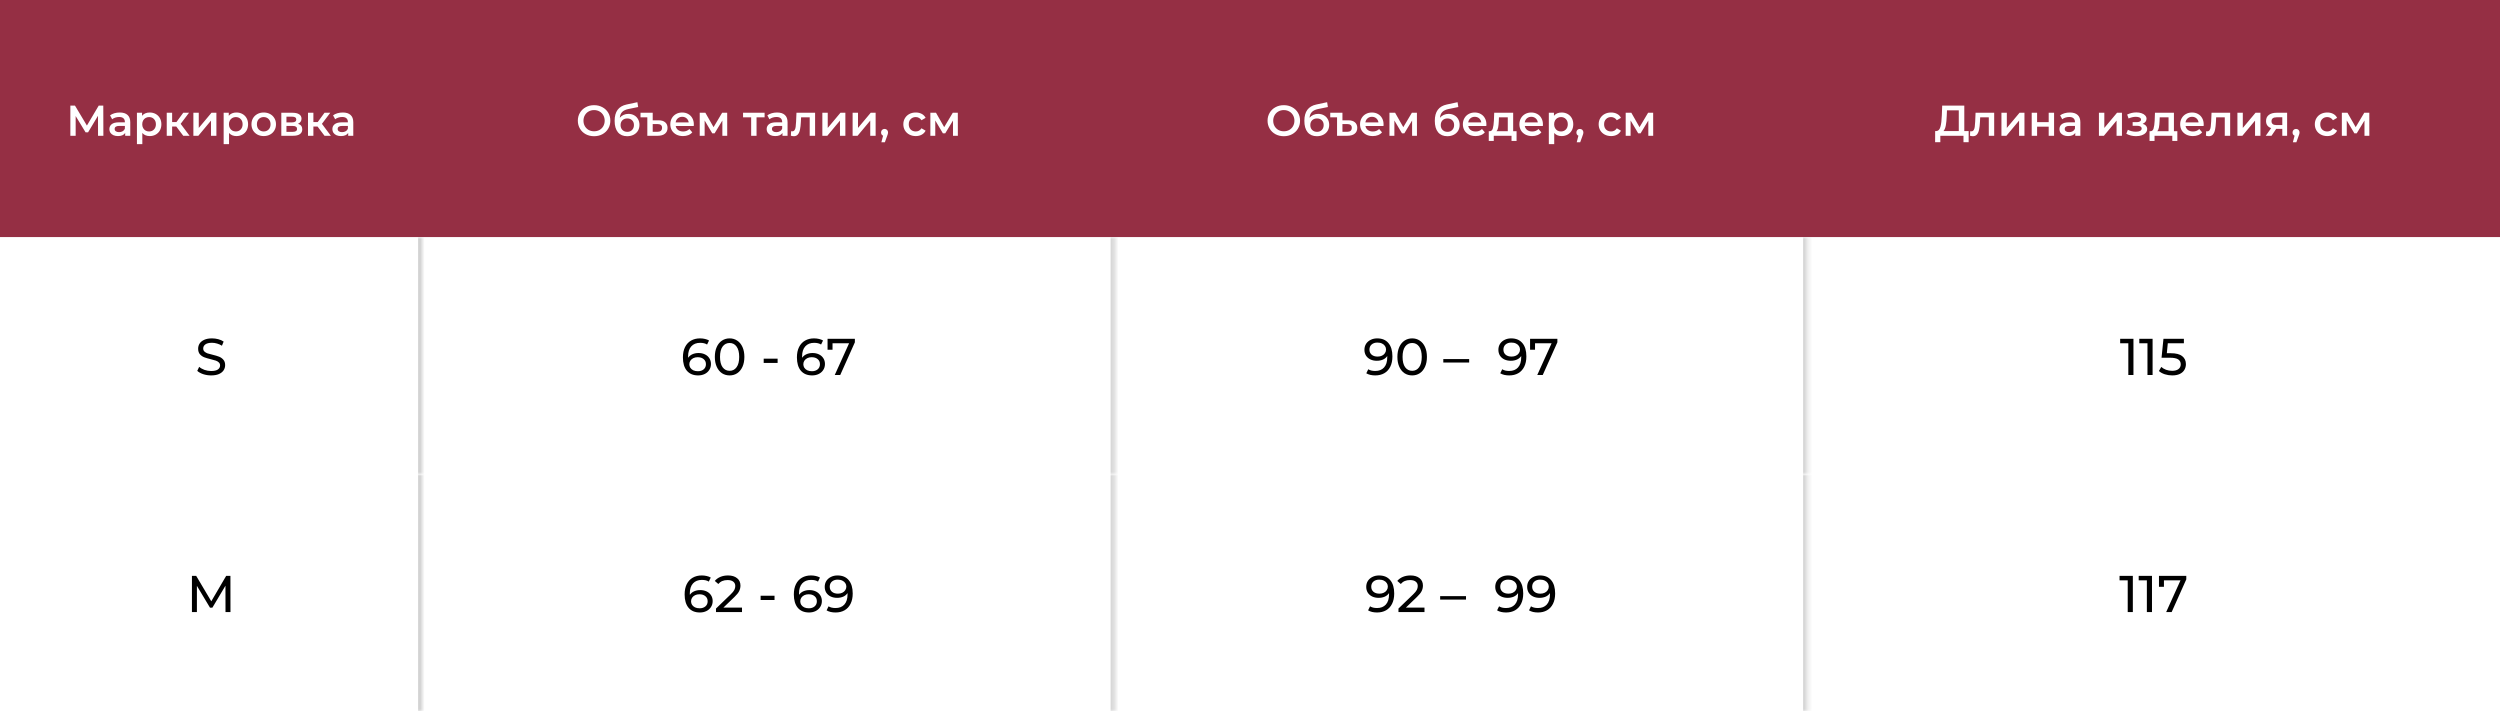 <?xml version="1.0" encoding="UTF-8"?> <svg xmlns="http://www.w3.org/2000/svg" width="580" height="165" viewBox="0 0 580 165" fill="none"><rect x="0" y="0" width="580" height="165" fill="#808080" stroke="none"/><g clip-path="url(#clip0_260_680)"><rect width="580" height="165" fill="white"></rect><g clip-path="url(#clip1_260_680)"><rect width="580" height="55" fill="#952F44"></rect><path d="M22.743 31.5L22.733 26.86L20.433 30.7H19.853L17.553 26.92V31.5H16.323V24.5H17.393L20.163 29.13L22.903 24.5H23.963L23.983 31.5H22.743ZM27.792 26.1C28.579 26.1 29.179 26.29 29.592 26.67C30.012 27.043 30.222 27.61 30.222 28.37V31.5H29.042V30.85C28.889 31.083 28.669 31.263 28.382 31.39C28.102 31.51 27.762 31.57 27.362 31.57C26.962 31.57 26.612 31.503 26.312 31.37C26.012 31.23 25.779 31.04 25.612 30.8C25.452 30.553 25.372 30.277 25.372 29.97C25.372 29.49 25.549 29.107 25.902 28.82C26.262 28.527 26.825 28.38 27.592 28.38H28.972V28.3C28.972 27.927 28.859 27.64 28.632 27.44C28.412 27.24 28.082 27.14 27.642 27.14C27.342 27.14 27.045 27.187 26.752 27.28C26.465 27.373 26.222 27.503 26.022 27.67L25.532 26.76C25.812 26.547 26.149 26.383 26.542 26.27C26.935 26.157 27.352 26.1 27.792 26.1ZM27.622 30.66C27.935 30.66 28.212 30.59 28.452 30.45C28.699 30.303 28.872 30.097 28.972 29.83V29.21H27.682C26.962 29.21 26.602 29.447 26.602 29.92C26.602 30.147 26.692 30.327 26.872 30.46C27.052 30.593 27.302 30.66 27.622 30.66ZM34.729 26.1C35.249 26.1 35.712 26.213 36.119 26.44C36.532 26.667 36.855 26.987 37.089 27.4C37.322 27.813 37.439 28.29 37.439 28.83C37.439 29.37 37.322 29.85 37.089 30.27C36.855 30.683 36.532 31.003 36.119 31.23C35.712 31.457 35.249 31.57 34.729 31.57C34.009 31.57 33.439 31.33 33.019 30.85V33.44H31.769V26.16H32.959V26.86C33.165 26.607 33.419 26.417 33.719 26.29C34.025 26.163 34.362 26.1 34.729 26.1ZM34.589 30.5C35.049 30.5 35.425 30.347 35.719 30.04C36.019 29.733 36.169 29.33 36.169 28.83C36.169 28.33 36.019 27.927 35.719 27.62C35.425 27.313 35.049 27.16 34.589 27.16C34.289 27.16 34.019 27.23 33.779 27.37C33.539 27.503 33.349 27.697 33.209 27.95C33.069 28.203 32.999 28.497 32.999 28.83C32.999 29.163 33.069 29.457 33.209 29.71C33.349 29.963 33.539 30.16 33.779 30.3C34.019 30.433 34.289 30.5 34.589 30.5ZM40.903 29.36H39.933V31.5H38.683V26.16H39.933V28.32H40.933L42.513 26.16H43.853L41.913 28.73L43.983 31.5H42.513L40.903 29.36ZM44.864 26.16H46.114V29.68L49.064 26.16H50.204V31.5H48.954V27.98L46.014 31.5H44.864V26.16ZM54.846 26.1C55.366 26.1 55.829 26.213 56.236 26.44C56.649 26.667 56.973 26.987 57.206 27.4C57.439 27.813 57.556 28.29 57.556 28.83C57.556 29.37 57.439 29.85 57.206 30.27C56.973 30.683 56.649 31.003 56.236 31.23C55.829 31.457 55.366 31.57 54.846 31.57C54.126 31.57 53.556 31.33 53.136 30.85V33.44H51.886V26.16H53.076V26.86C53.283 26.607 53.536 26.417 53.836 26.29C54.143 26.163 54.479 26.1 54.846 26.1ZM54.706 30.5C55.166 30.5 55.543 30.347 55.836 30.04C56.136 29.733 56.286 29.33 56.286 28.83C56.286 28.33 56.136 27.927 55.836 27.62C55.543 27.313 55.166 27.16 54.706 27.16C54.406 27.16 54.136 27.23 53.896 27.37C53.656 27.503 53.466 27.697 53.326 27.95C53.186 28.203 53.116 28.497 53.116 28.83C53.116 29.163 53.186 29.457 53.326 29.71C53.466 29.963 53.656 30.16 53.896 30.3C54.136 30.433 54.406 30.5 54.706 30.5ZM61.18 31.57C60.64 31.57 60.153 31.453 59.72 31.22C59.287 30.987 58.947 30.663 58.7 30.25C58.46 29.83 58.34 29.357 58.34 28.83C58.34 28.303 58.46 27.833 58.7 27.42C58.947 27.007 59.287 26.683 59.72 26.45C60.153 26.217 60.64 26.1 61.18 26.1C61.727 26.1 62.217 26.217 62.65 26.45C63.083 26.683 63.42 27.007 63.66 27.42C63.907 27.833 64.03 28.303 64.03 28.83C64.03 29.357 63.907 29.83 63.66 30.25C63.42 30.663 63.083 30.987 62.65 31.22C62.217 31.453 61.727 31.57 61.18 31.57ZM61.18 30.5C61.64 30.5 62.02 30.347 62.32 30.04C62.62 29.733 62.77 29.33 62.77 28.83C62.77 28.33 62.62 27.927 62.32 27.62C62.02 27.313 61.64 27.16 61.18 27.16C60.72 27.16 60.34 27.313 60.04 27.62C59.747 27.927 59.6 28.33 59.6 28.83C59.6 29.33 59.747 29.733 60.04 30.04C60.34 30.347 60.72 30.5 61.18 30.5ZM69.135 28.72C69.795 28.92 70.125 29.347 70.125 30C70.125 30.48 69.945 30.85 69.585 31.11C69.225 31.37 68.692 31.5 67.985 31.5H65.265V26.16H67.875C68.528 26.16 69.038 26.28 69.405 26.52C69.772 26.76 69.955 27.1 69.955 27.54C69.955 27.813 69.882 28.05 69.735 28.25C69.595 28.45 69.395 28.607 69.135 28.72ZM66.455 28.39H67.765C68.412 28.39 68.735 28.167 68.735 27.72C68.735 27.287 68.412 27.07 67.765 27.07H66.455V28.39ZM67.885 30.59C68.572 30.59 68.915 30.367 68.915 29.92C68.915 29.687 68.835 29.513 68.675 29.4C68.515 29.28 68.265 29.22 67.925 29.22H66.455V30.59H67.885ZM73.676 29.36H72.706V31.5H71.456V26.16H72.706V28.32H73.706L75.286 26.16H76.626L74.686 28.73L76.756 31.5H75.286L73.676 29.36ZM79.53 26.1C80.317 26.1 80.917 26.29 81.33 26.67C81.75 27.043 81.96 27.61 81.96 28.37V31.5H80.78V30.85C80.627 31.083 80.407 31.263 80.12 31.39C79.84 31.51 79.5 31.57 79.1 31.57C78.7 31.57 78.35 31.503 78.05 31.37C77.75 31.23 77.517 31.04 77.35 30.8C77.19 30.553 77.11 30.277 77.11 29.97C77.11 29.49 77.287 29.107 77.64 28.82C78 28.527 78.564 28.38 79.33 28.38H80.71V28.3C80.71 27.927 80.597 27.64 80.37 27.44C80.15 27.24 79.82 27.14 79.38 27.14C79.08 27.14 78.784 27.187 78.49 27.28C78.204 27.373 77.96 27.503 77.76 27.67L77.27 26.76C77.55 26.547 77.887 26.383 78.28 26.27C78.674 26.157 79.09 26.1 79.53 26.1ZM79.36 30.66C79.674 30.66 79.95 30.59 80.19 30.45C80.437 30.303 80.61 30.097 80.71 29.83V29.21H79.42C78.7 29.21 78.34 29.447 78.34 29.92C78.34 30.147 78.43 30.327 78.61 30.46C78.79 30.593 79.04 30.66 79.36 30.66Z" fill="white"></path><path d="M137.827 31.6C137.113 31.6 136.47 31.447 135.897 31.14C135.323 30.827 134.873 30.397 134.547 29.85C134.22 29.297 134.057 28.68 134.057 28C134.057 27.32 134.22 26.707 134.547 26.16C134.873 25.607 135.323 25.177 135.897 24.87C136.47 24.557 137.113 24.4 137.827 24.4C138.54 24.4 139.183 24.557 139.757 24.87C140.33 25.177 140.78 25.603 141.107 26.15C141.433 26.697 141.597 27.313 141.597 28C141.597 28.687 141.433 29.303 141.107 29.85C140.78 30.397 140.33 30.827 139.757 31.14C139.183 31.447 138.54 31.6 137.827 31.6ZM137.827 30.46C138.293 30.46 138.713 30.357 139.087 30.15C139.46 29.937 139.753 29.643 139.967 29.27C140.18 28.89 140.287 28.467 140.287 28C140.287 27.533 140.18 27.113 139.967 26.74C139.753 26.36 139.46 26.067 139.087 25.86C138.713 25.647 138.293 25.54 137.827 25.54C137.36 25.54 136.94 25.647 136.567 25.86C136.193 26.067 135.9 26.36 135.687 26.74C135.473 27.113 135.367 27.533 135.367 28C135.367 28.467 135.473 28.89 135.687 29.27C135.9 29.643 136.193 29.937 136.567 30.15C136.94 30.357 137.36 30.46 137.827 30.46ZM145.784 26.42C146.291 26.42 146.737 26.53 147.124 26.75C147.511 26.963 147.811 27.263 148.024 27.65C148.244 28.037 148.354 28.48 148.354 28.98C148.354 29.493 148.234 29.95 147.994 30.35C147.754 30.743 147.417 31.05 146.984 31.27C146.551 31.49 146.057 31.6 145.504 31.6C144.577 31.6 143.861 31.293 143.354 30.68C142.847 30.067 142.594 29.183 142.594 28.03C142.594 26.957 142.824 26.107 143.284 25.48C143.744 24.853 144.447 24.44 145.394 24.24L147.874 23.71L148.054 24.83L145.804 25.29C145.157 25.423 144.674 25.65 144.354 25.97C144.034 26.29 143.847 26.74 143.794 27.32C144.034 27.033 144.324 26.813 144.664 26.66C145.004 26.5 145.377 26.42 145.784 26.42ZM145.534 30.59C145.994 30.59 146.364 30.443 146.644 30.15C146.931 29.85 147.074 29.47 147.074 29.01C147.074 28.55 146.931 28.18 146.644 27.9C146.364 27.62 145.994 27.48 145.534 27.48C145.067 27.48 144.691 27.62 144.404 27.9C144.117 28.18 143.974 28.55 143.974 29.01C143.974 29.477 144.117 29.857 144.404 30.15C144.697 30.443 145.074 30.59 145.534 30.59ZM152.789 27.91C153.455 27.91 153.969 28.067 154.329 28.38C154.689 28.687 154.869 29.117 154.869 29.67C154.869 30.25 154.669 30.7 154.269 31.02C153.869 31.34 153.309 31.5 152.589 31.5H150.179V27.22H148.599V26.16H151.429V27.91H152.789ZM152.529 30.58C152.882 30.58 153.149 30.5 153.329 30.34C153.509 30.18 153.599 29.947 153.599 29.64C153.599 29.067 153.242 28.78 152.529 28.78H151.429V30.58H152.529ZM160.97 28.86C160.97 28.947 160.964 29.07 160.95 29.23H156.76C156.834 29.623 157.024 29.937 157.33 30.17C157.644 30.397 158.03 30.51 158.49 30.51C159.077 30.51 159.56 30.317 159.94 29.93L160.61 30.7C160.37 30.987 160.067 31.203 159.7 31.35C159.334 31.497 158.92 31.57 158.46 31.57C157.874 31.57 157.357 31.453 156.91 31.22C156.464 30.987 156.117 30.663 155.87 30.25C155.63 29.83 155.51 29.357 155.51 28.83C155.51 28.31 155.627 27.843 155.86 27.43C156.1 27.01 156.43 26.683 156.85 26.45C157.27 26.217 157.744 26.1 158.27 26.1C158.79 26.1 159.254 26.217 159.66 26.45C160.074 26.677 160.394 27 160.62 27.42C160.854 27.833 160.97 28.313 160.97 28.86ZM158.27 27.1C157.87 27.1 157.53 27.22 157.25 27.46C156.977 27.693 156.81 28.007 156.75 28.4H159.78C159.727 28.013 159.564 27.7 159.29 27.46C159.017 27.22 158.677 27.1 158.27 27.1ZM167.587 31.5V27.96L165.787 30.94H165.247L163.477 27.95V31.5H162.337V26.16H163.647L165.547 29.5L167.537 26.16H168.707L168.717 31.5H167.587ZM177.388 27.22H175.518V31.5H174.268V27.22H172.388V26.16H177.388V27.22ZM180.284 26.1C181.071 26.1 181.671 26.29 182.084 26.67C182.504 27.043 182.714 27.61 182.714 28.37V31.5H181.534V30.85C181.381 31.083 181.161 31.263 180.874 31.39C180.594 31.51 180.254 31.57 179.854 31.57C179.454 31.57 179.104 31.503 178.804 31.37C178.504 31.23 178.271 31.04 178.104 30.8C177.944 30.553 177.864 30.277 177.864 29.97C177.864 29.49 178.041 29.107 178.394 28.82C178.754 28.527 179.318 28.38 180.084 28.38H181.464V28.3C181.464 27.927 181.351 27.64 181.124 27.44C180.904 27.24 180.574 27.14 180.134 27.14C179.834 27.14 179.538 27.187 179.244 27.28C178.958 27.373 178.714 27.503 178.514 27.67L178.024 26.76C178.304 26.547 178.641 26.383 179.034 26.27C179.428 26.157 179.844 26.1 180.284 26.1ZM180.114 30.66C180.428 30.66 180.704 30.59 180.944 30.45C181.191 30.303 181.364 30.097 181.464 29.83V29.21H180.174C179.454 29.21 179.094 29.447 179.094 29.92C179.094 30.147 179.184 30.327 179.364 30.46C179.544 30.593 179.794 30.66 180.114 30.66ZM189.101 26.16V31.5H187.851V27.22H185.851L185.801 28.28C185.768 28.987 185.701 29.58 185.601 30.06C185.508 30.533 185.345 30.91 185.111 31.19C184.885 31.463 184.571 31.6 184.171 31.6C183.985 31.6 183.755 31.563 183.481 31.49L183.541 30.44C183.635 30.46 183.715 30.47 183.781 30.47C184.035 30.47 184.225 30.37 184.351 30.17C184.478 29.963 184.558 29.72 184.591 29.44C184.631 29.153 184.665 28.747 184.691 28.22L184.781 26.16H189.101ZM190.785 26.16H192.035V29.68L194.985 26.16H196.125V31.5H194.875V27.98L191.935 31.5H190.785V26.16ZM197.806 26.16H199.056V29.68L202.006 26.16H203.146V31.5H201.896V27.98L198.956 31.5H197.806V26.16ZM205.218 29.91C205.451 29.91 205.644 29.987 205.798 30.14C205.951 30.293 206.028 30.493 206.028 30.74C206.028 30.847 206.011 30.96 205.978 31.08C205.951 31.193 205.891 31.367 205.798 31.6L205.288 33.01H204.478L204.878 31.48C204.731 31.42 204.614 31.327 204.528 31.2C204.448 31.067 204.408 30.913 204.408 30.74C204.408 30.493 204.484 30.293 204.638 30.14C204.791 29.987 204.984 29.91 205.218 29.91ZM212.463 31.57C211.909 31.57 211.413 31.453 210.973 31.22C210.533 30.987 210.189 30.663 209.943 30.25C209.696 29.83 209.573 29.357 209.573 28.83C209.573 28.303 209.696 27.833 209.943 27.42C210.189 27.007 210.529 26.683 210.963 26.45C211.403 26.217 211.903 26.1 212.463 26.1C212.989 26.1 213.449 26.207 213.843 26.42C214.243 26.633 214.543 26.94 214.743 27.34L213.783 27.9C213.629 27.653 213.436 27.47 213.203 27.35C212.976 27.223 212.726 27.16 212.453 27.16C211.986 27.16 211.599 27.313 211.293 27.62C210.986 27.92 210.833 28.323 210.833 28.83C210.833 29.337 210.983 29.743 211.283 30.05C211.589 30.35 211.979 30.5 212.453 30.5C212.726 30.5 212.976 30.44 213.203 30.32C213.436 30.193 213.629 30.007 213.783 29.76L214.743 30.32C214.536 30.72 214.233 31.03 213.833 31.25C213.439 31.463 212.983 31.57 212.463 31.57ZM221.093 31.5V27.96L219.293 30.94H218.753L216.983 27.95V31.5H215.843V26.16H217.153L219.053 29.5L221.043 26.16H222.213L222.223 31.5H221.093Z" fill="white"></path><path d="M297.844 31.6C297.131 31.6 296.488 31.447 295.914 31.14C295.341 30.827 294.891 30.397 294.564 29.85C294.238 29.297 294.074 28.68 294.074 28C294.074 27.32 294.238 26.707 294.564 26.16C294.891 25.607 295.341 25.177 295.914 24.87C296.488 24.557 297.131 24.4 297.844 24.4C298.558 24.4 299.201 24.557 299.774 24.87C300.348 25.177 300.798 25.603 301.124 26.15C301.451 26.697 301.614 27.313 301.614 28C301.614 28.687 301.451 29.303 301.124 29.85C300.798 30.397 300.348 30.827 299.774 31.14C299.201 31.447 298.558 31.6 297.844 31.6ZM297.844 30.46C298.311 30.46 298.731 30.357 299.104 30.15C299.478 29.937 299.771 29.643 299.984 29.27C300.198 28.89 300.304 28.467 300.304 28C300.304 27.533 300.198 27.113 299.984 26.74C299.771 26.36 299.478 26.067 299.104 25.86C298.731 25.647 298.311 25.54 297.844 25.54C297.378 25.54 296.958 25.647 296.584 25.86C296.211 26.067 295.918 26.36 295.704 26.74C295.491 27.113 295.384 27.533 295.384 28C295.384 28.467 295.491 28.89 295.704 29.27C295.918 29.643 296.211 29.937 296.584 30.15C296.958 30.357 297.378 30.46 297.844 30.46ZM305.802 26.42C306.308 26.42 306.755 26.53 307.142 26.75C307.528 26.963 307.828 27.263 308.042 27.65C308.262 28.037 308.372 28.48 308.372 28.98C308.372 29.493 308.252 29.95 308.012 30.35C307.772 30.743 307.435 31.05 307.002 31.27C306.568 31.49 306.075 31.6 305.522 31.6C304.595 31.6 303.878 31.293 303.372 30.68C302.865 30.067 302.612 29.183 302.612 28.03C302.612 26.957 302.842 26.107 303.302 25.48C303.762 24.853 304.465 24.44 305.412 24.24L307.892 23.71L308.072 24.83L305.822 25.29C305.175 25.423 304.692 25.65 304.372 25.97C304.052 26.29 303.865 26.74 303.812 27.32C304.052 27.033 304.342 26.813 304.682 26.66C305.022 26.5 305.395 26.42 305.802 26.42ZM305.552 30.59C306.012 30.59 306.382 30.443 306.662 30.15C306.948 29.85 307.092 29.47 307.092 29.01C307.092 28.55 306.948 28.18 306.662 27.9C306.382 27.62 306.012 27.48 305.552 27.48C305.085 27.48 304.708 27.62 304.422 27.9C304.135 28.18 303.992 28.55 303.992 29.01C303.992 29.477 304.135 29.857 304.422 30.15C304.715 30.443 305.092 30.59 305.552 30.59ZM312.806 27.91C313.473 27.91 313.986 28.067 314.346 28.38C314.706 28.687 314.886 29.117 314.886 29.67C314.886 30.25 314.686 30.7 314.286 31.02C313.886 31.34 313.326 31.5 312.606 31.5H310.196V27.22H308.616V26.16H311.446V27.91H312.806ZM312.546 30.58C312.9 30.58 313.166 30.5 313.346 30.34C313.526 30.18 313.616 29.947 313.616 29.64C313.616 29.067 313.26 28.78 312.546 28.78H311.446V30.58H312.546ZM320.988 28.86C320.988 28.947 320.981 29.07 320.968 29.23H316.778C316.851 29.623 317.041 29.937 317.348 30.17C317.661 30.397 318.048 30.51 318.508 30.51C319.094 30.51 319.578 30.317 319.958 29.93L320.628 30.7C320.388 30.987 320.084 31.203 319.718 31.35C319.351 31.497 318.938 31.57 318.478 31.57C317.891 31.57 317.374 31.453 316.928 31.22C316.481 30.987 316.134 30.663 315.888 30.25C315.648 29.83 315.528 29.357 315.528 28.83C315.528 28.31 315.644 27.843 315.878 27.43C316.118 27.01 316.448 26.683 316.868 26.45C317.288 26.217 317.761 26.1 318.288 26.1C318.808 26.1 319.271 26.217 319.678 26.45C320.091 26.677 320.411 27 320.638 27.42C320.871 27.833 320.988 28.313 320.988 28.86ZM318.288 27.1C317.888 27.1 317.548 27.22 317.268 27.46C316.994 27.693 316.828 28.007 316.768 28.4H319.798C319.744 28.013 319.581 27.7 319.308 27.46C319.034 27.22 318.694 27.1 318.288 27.1ZM327.605 31.5V27.96L325.805 30.94H325.265L323.495 27.95V31.5H322.355V26.16H323.665L325.565 29.5L327.555 26.16H328.725L328.735 31.5H327.605ZM336.065 26.42C336.572 26.42 337.019 26.53 337.405 26.75C337.792 26.963 338.092 27.263 338.305 27.65C338.525 28.037 338.635 28.48 338.635 28.98C338.635 29.493 338.515 29.95 338.275 30.35C338.035 30.743 337.699 31.05 337.265 31.27C336.832 31.49 336.339 31.6 335.785 31.6C334.859 31.6 334.142 31.293 333.635 30.68C333.129 30.067 332.875 29.183 332.875 28.03C332.875 26.957 333.105 26.107 333.565 25.48C334.025 24.853 334.729 24.44 335.675 24.24L338.155 23.71L338.335 24.83L336.085 25.29C335.439 25.423 334.955 25.65 334.635 25.97C334.315 26.29 334.129 26.74 334.075 27.32C334.315 27.033 334.605 26.813 334.945 26.66C335.285 26.5 335.659 26.42 336.065 26.42ZM335.815 30.59C336.275 30.59 336.645 30.443 336.925 30.15C337.212 29.85 337.355 29.47 337.355 29.01C337.355 28.55 337.212 28.18 336.925 27.9C336.645 27.62 336.275 27.48 335.815 27.48C335.349 27.48 334.972 27.62 334.685 27.9C334.399 28.18 334.255 28.55 334.255 29.01C334.255 29.477 334.399 29.857 334.685 30.15C334.979 30.443 335.355 30.59 335.815 30.59ZM344.845 28.86C344.845 28.947 344.839 29.07 344.825 29.23H340.635C340.709 29.623 340.899 29.937 341.205 30.17C341.519 30.397 341.905 30.51 342.365 30.51C342.952 30.51 343.435 30.317 343.815 29.93L344.485 30.7C344.245 30.987 343.942 31.203 343.575 31.35C343.209 31.497 342.795 31.57 342.335 31.57C341.749 31.57 341.232 31.453 340.785 31.22C340.339 30.987 339.992 30.663 339.745 30.25C339.505 29.83 339.385 29.357 339.385 28.83C339.385 28.31 339.502 27.843 339.735 27.43C339.975 27.01 340.305 26.683 340.725 26.45C341.145 26.217 341.619 26.1 342.145 26.1C342.665 26.1 343.129 26.217 343.535 26.45C343.949 26.677 344.269 27 344.495 27.42C344.729 27.833 344.845 28.313 344.845 28.86ZM342.145 27.1C341.745 27.1 341.405 27.22 341.125 27.46C340.852 27.693 340.685 28.007 340.625 28.4H343.655C343.602 28.013 343.439 27.7 343.165 27.46C342.892 27.22 342.552 27.1 342.145 27.1ZM351.844 30.44V32.69H350.674V31.5H346.554V32.69H345.394V30.44H345.644C345.984 30.427 346.214 30.21 346.334 29.79C346.461 29.363 346.544 28.763 346.584 27.99L346.654 26.16H351.054V30.44H351.844ZM347.724 28.08C347.697 28.693 347.647 29.193 347.574 29.58C347.501 29.967 347.367 30.253 347.174 30.44H349.804V27.22H347.754L347.724 28.08ZM357.96 28.86C357.96 28.947 357.954 29.07 357.94 29.23H353.75C353.824 29.623 354.014 29.937 354.32 30.17C354.634 30.397 355.02 30.51 355.48 30.51C356.067 30.51 356.55 30.317 356.93 29.93L357.6 30.7C357.36 30.987 357.057 31.203 356.69 31.35C356.324 31.497 355.91 31.57 355.45 31.57C354.864 31.57 354.347 31.453 353.9 31.22C353.454 30.987 353.107 30.663 352.86 30.25C352.62 29.83 352.5 29.357 352.5 28.83C352.5 28.31 352.617 27.843 352.85 27.43C353.09 27.01 353.42 26.683 353.84 26.45C354.26 26.217 354.734 26.1 355.26 26.1C355.78 26.1 356.244 26.217 356.65 26.45C357.064 26.677 357.384 27 357.61 27.42C357.844 27.833 357.96 28.313 357.96 28.86ZM355.26 27.1C354.86 27.1 354.52 27.22 354.24 27.46C353.967 27.693 353.8 28.007 353.74 28.4H356.77C356.717 28.013 356.554 27.7 356.28 27.46C356.007 27.22 355.667 27.1 355.26 27.1ZM362.288 26.1C362.808 26.1 363.271 26.213 363.678 26.44C364.091 26.667 364.414 26.987 364.648 27.4C364.881 27.813 364.998 28.29 364.998 28.83C364.998 29.37 364.881 29.85 364.648 30.27C364.414 30.683 364.091 31.003 363.678 31.23C363.271 31.457 362.808 31.57 362.288 31.57C361.568 31.57 360.998 31.33 360.578 30.85V33.44H359.328V26.16H360.518V26.86C360.724 26.607 360.978 26.417 361.278 26.29C361.584 26.163 361.921 26.1 362.288 26.1ZM362.148 30.5C362.608 30.5 362.984 30.347 363.278 30.04C363.578 29.733 363.728 29.33 363.728 28.83C363.728 28.33 363.578 27.927 363.278 27.62C362.984 27.313 362.608 27.16 362.148 27.16C361.848 27.16 361.578 27.23 361.338 27.37C361.098 27.503 360.908 27.697 360.768 27.95C360.628 28.203 360.558 28.497 360.558 28.83C360.558 29.163 360.628 29.457 360.768 29.71C360.908 29.963 361.098 30.16 361.338 30.3C361.578 30.433 361.848 30.5 362.148 30.5ZM366.534 29.91C366.767 29.91 366.961 29.987 367.114 30.14C367.267 30.293 367.344 30.493 367.344 30.74C367.344 30.847 367.327 30.96 367.294 31.08C367.267 31.193 367.207 31.367 367.114 31.6L366.604 33.01H365.794L366.194 31.48C366.047 31.42 365.931 31.327 365.844 31.2C365.764 31.067 365.724 30.913 365.724 30.74C365.724 30.493 365.801 30.293 365.954 30.14C366.107 29.987 366.301 29.91 366.534 29.91ZM373.779 31.57C373.226 31.57 372.729 31.453 372.289 31.22C371.849 30.987 371.506 30.663 371.259 30.25C371.012 29.83 370.889 29.357 370.889 28.83C370.889 28.303 371.012 27.833 371.259 27.42C371.506 27.007 371.846 26.683 372.279 26.45C372.719 26.217 373.219 26.1 373.779 26.1C374.306 26.1 374.766 26.207 375.159 26.42C375.559 26.633 375.859 26.94 376.059 27.34L375.099 27.9C374.946 27.653 374.752 27.47 374.519 27.35C374.292 27.223 374.042 27.16 373.769 27.16C373.302 27.16 372.916 27.313 372.609 27.62C372.302 27.92 372.149 28.323 372.149 28.83C372.149 29.337 372.299 29.743 372.599 30.05C372.906 30.35 373.296 30.5 373.769 30.5C374.042 30.5 374.292 30.44 374.519 30.32C374.752 30.193 374.946 30.007 375.099 29.76L376.059 30.32C375.852 30.72 375.549 31.03 375.149 31.25C374.756 31.463 374.299 31.57 373.779 31.57ZM382.41 31.5V27.96L380.61 30.94H380.07L378.3 27.95V31.5H377.16V26.16H378.47L380.37 29.5L382.36 26.16H383.53L383.54 31.5H382.41Z" fill="white"></path><path d="M456.727 30.4V32.99H455.527V31.5H450.157V32.99H448.947L448.957 30.4H449.257C449.697 30.38 450.004 30.057 450.177 29.43C450.357 28.797 450.467 27.893 450.507 26.72L450.587 24.5H455.717V30.4H456.727ZM451.647 26.84C451.614 27.747 451.54 28.503 451.427 29.11C451.314 29.71 451.134 30.14 450.887 30.4H454.437V25.6H451.697L451.647 26.84ZM462.651 26.16V31.5H461.401V27.22H459.401L459.351 28.28C459.318 28.987 459.251 29.58 459.151 30.06C459.058 30.533 458.894 30.91 458.661 31.19C458.434 31.463 458.121 31.6 457.721 31.6C457.534 31.6 457.304 31.563 457.031 31.49L457.091 30.44C457.184 30.46 457.264 30.47 457.331 30.47C457.584 30.47 457.774 30.37 457.901 30.17C458.028 29.963 458.108 29.72 458.141 29.44C458.181 29.153 458.214 28.747 458.241 28.22L458.331 26.16H462.651ZM464.334 26.16H465.584V29.68L468.534 26.16H469.674V31.5H468.424V27.98L465.484 31.5H464.334V26.16ZM471.356 26.16H472.606V28.33H475.296V26.16H476.546V31.5H475.296V29.39H472.606V31.5H471.356V26.16ZM480.211 26.1C480.998 26.1 481.598 26.29 482.011 26.67C482.431 27.043 482.641 27.61 482.641 28.37V31.5H481.461V30.85C481.308 31.083 481.088 31.263 480.801 31.39C480.521 31.51 480.181 31.57 479.781 31.57C479.381 31.57 479.031 31.503 478.731 31.37C478.431 31.23 478.198 31.04 478.031 30.8C477.871 30.553 477.791 30.277 477.791 29.97C477.791 29.49 477.968 29.107 478.321 28.82C478.681 28.527 479.245 28.38 480.011 28.38H481.391V28.3C481.391 27.927 481.278 27.64 481.051 27.44C480.831 27.24 480.501 27.14 480.061 27.14C479.761 27.14 479.465 27.187 479.171 27.28C478.885 27.373 478.641 27.503 478.441 27.67L477.951 26.76C478.231 26.547 478.568 26.383 478.961 26.27C479.355 26.157 479.771 26.1 480.211 26.1ZM480.041 30.66C480.355 30.66 480.631 30.59 480.871 30.45C481.118 30.303 481.291 30.097 481.391 29.83V29.21H480.101C479.381 29.21 479.021 29.447 479.021 29.92C479.021 30.147 479.111 30.327 479.291 30.46C479.471 30.593 479.721 30.66 480.041 30.66ZM486.952 26.16H488.202V29.68L491.152 26.16H492.292V31.5H491.042V27.98L488.102 31.5H486.952V26.16ZM497.095 28.72C497.428 28.813 497.685 28.967 497.865 29.18C498.051 29.387 498.145 29.637 498.145 29.93C498.145 30.257 498.035 30.547 497.815 30.8C497.595 31.047 497.291 31.24 496.905 31.38C496.518 31.52 496.078 31.59 495.585 31.59C495.171 31.59 494.768 31.543 494.375 31.45C493.981 31.35 493.625 31.21 493.305 31.03L493.665 30.1C493.925 30.247 494.218 30.36 494.545 30.44C494.871 30.52 495.198 30.56 495.525 30.56C495.945 30.56 496.271 30.497 496.505 30.37C496.745 30.237 496.865 30.057 496.865 29.83C496.865 29.623 496.771 29.463 496.585 29.35C496.405 29.237 496.148 29.18 495.815 29.18H494.775V28.34H495.715C496.028 28.34 496.271 28.287 496.445 28.18C496.625 28.073 496.715 27.923 496.715 27.73C496.715 27.537 496.608 27.383 496.395 27.27C496.181 27.157 495.888 27.1 495.515 27.1C494.981 27.1 494.418 27.23 493.825 27.49L493.505 26.57C494.205 26.243 494.911 26.08 495.625 26.08C496.078 26.08 496.485 26.143 496.845 26.27C497.205 26.39 497.485 26.563 497.685 26.79C497.891 27.01 497.995 27.263 497.995 27.55C497.995 27.81 497.915 28.043 497.755 28.25C497.595 28.45 497.375 28.607 497.095 28.72ZM505.142 30.44V32.69H503.972V31.5H499.852V32.69H498.692V30.44H498.942C499.282 30.427 499.512 30.21 499.632 29.79C499.759 29.363 499.842 28.763 499.882 27.99L499.952 26.16H504.352V30.44H505.142ZM501.022 28.08C500.995 28.693 500.945 29.193 500.872 29.58C500.799 29.967 500.665 30.253 500.472 30.44H503.102V27.22H501.052L501.022 28.08ZM511.258 28.86C511.258 28.947 511.252 29.07 511.238 29.23H507.048C507.122 29.623 507.312 29.937 507.618 30.17C507.932 30.397 508.318 30.51 508.778 30.51C509.365 30.51 509.848 30.317 510.228 29.93L510.898 30.7C510.658 30.987 510.355 31.203 509.988 31.35C509.622 31.497 509.208 31.57 508.748 31.57C508.162 31.57 507.645 31.453 507.198 31.22C506.752 30.987 506.405 30.663 506.158 30.25C505.918 29.83 505.798 29.357 505.798 28.83C505.798 28.31 505.915 27.843 506.148 27.43C506.388 27.01 506.718 26.683 507.138 26.45C507.558 26.217 508.032 26.1 508.558 26.1C509.078 26.1 509.542 26.217 509.948 26.45C510.362 26.677 510.682 27 510.908 27.42C511.142 27.833 511.258 28.313 511.258 28.86ZM508.558 27.1C508.158 27.1 507.818 27.22 507.538 27.46C507.265 27.693 507.098 28.007 507.038 28.4H510.068C510.015 28.013 509.852 27.7 509.578 27.46C509.305 27.22 508.965 27.1 508.558 27.1ZM517.397 26.16V31.5H516.147V27.22H514.147L514.097 28.28C514.064 28.987 513.997 29.58 513.897 30.06C513.804 30.533 513.64 30.91 513.407 31.19C513.18 31.463 512.867 31.6 512.467 31.6C512.28 31.6 512.05 31.563 511.777 31.49L511.837 30.44C511.93 30.46 512.01 30.47 512.077 30.47C512.33 30.47 512.52 30.37 512.647 30.17C512.774 29.963 512.854 29.72 512.887 29.44C512.927 29.153 512.96 28.747 512.987 28.22L513.077 26.16H517.397ZM519.081 26.16H520.331V29.68L523.281 26.16H524.421V31.5H523.171V27.98L520.231 31.5H519.081V26.16ZM530.612 26.16V31.5H529.492V29.89H528.082L526.992 31.5H525.652L526.912 29.72C526.525 29.587 526.229 29.383 526.022 29.11C525.822 28.83 525.722 28.487 525.722 28.08C525.722 27.467 525.939 26.993 526.372 26.66C526.805 26.327 527.402 26.16 528.162 26.16H530.612ZM528.202 27.21C527.395 27.21 526.992 27.513 526.992 28.12C526.992 28.72 527.382 29.02 528.162 29.02H529.492V27.21H528.202ZM532.683 29.91C532.917 29.91 533.11 29.987 533.263 30.14C533.417 30.293 533.493 30.493 533.493 30.74C533.493 30.847 533.477 30.96 533.443 31.08C533.417 31.193 533.357 31.367 533.263 31.6L532.753 33.01H531.943L532.343 31.48C532.197 31.42 532.08 31.327 531.993 31.2C531.913 31.067 531.873 30.913 531.873 30.74C531.873 30.493 531.95 30.293 532.103 30.14C532.257 29.987 532.45 29.91 532.683 29.91ZM539.929 31.57C539.375 31.57 538.879 31.453 538.439 31.22C537.999 30.987 537.655 30.663 537.409 30.25C537.162 29.83 537.039 29.357 537.039 28.83C537.039 28.303 537.162 27.833 537.409 27.42C537.655 27.007 537.995 26.683 538.429 26.45C538.869 26.217 539.369 26.1 539.929 26.1C540.455 26.1 540.915 26.207 541.309 26.42C541.709 26.633 542.009 26.94 542.209 27.34L541.249 27.9C541.095 27.653 540.902 27.47 540.669 27.35C540.442 27.223 540.192 27.16 539.919 27.16C539.452 27.16 539.065 27.313 538.759 27.62C538.452 27.92 538.299 28.323 538.299 28.83C538.299 29.337 538.449 29.743 538.749 30.05C539.055 30.35 539.445 30.5 539.919 30.5C540.192 30.5 540.442 30.44 540.669 30.32C540.902 30.193 541.095 30.007 541.249 29.76L542.209 30.32C542.002 30.72 541.699 31.03 541.299 31.25C540.905 31.463 540.449 31.57 539.929 31.57ZM548.559 31.5V27.96L546.759 30.94H546.219L544.449 27.95V31.5H543.309V26.16H544.619L546.519 29.5L548.509 26.16H549.679L549.689 31.5H548.559Z" fill="white"></path></g><g clip-path="url(#clip2_260_680)"><mask id="path-5-inside-1_260_680" fill="white"><path d="M0 55H98V110H0V55Z"></path></mask><path d="M97 55V110H99V55H97Z" fill="#D3D3D3" mask="url(#path-5-inside-1_260_680)"></path><path d="M48.981 87.096C48.349 87.096 47.737 87 47.145 86.808C46.561 86.608 46.101 86.352 45.765 86.04L46.209 85.104C46.529 85.392 46.937 85.628 47.433 85.812C47.937 85.988 48.453 86.076 48.981 86.076C49.677 86.076 50.197 85.96 50.541 85.728C50.885 85.488 51.057 85.172 51.057 84.78C51.057 84.492 50.961 84.26 50.769 84.084C50.585 83.9 50.353 83.76 50.073 83.664C49.801 83.568 49.413 83.46 48.909 83.34C48.277 83.188 47.765 83.036 47.373 82.884C46.989 82.732 46.657 82.5 46.377 82.188C46.105 81.868 45.969 81.44 45.969 80.904C45.969 80.456 46.085 80.052 46.317 79.692C46.557 79.332 46.917 79.044 47.397 78.828C47.877 78.612 48.473 78.504 49.185 78.504C49.681 78.504 50.169 78.568 50.649 78.696C51.129 78.824 51.541 79.008 51.885 79.248L51.489 80.208C51.137 79.984 50.761 79.816 50.361 79.704C49.961 79.584 49.569 79.524 49.185 79.524C48.505 79.524 47.993 79.648 47.649 79.896C47.313 80.144 47.145 80.464 47.145 80.856C47.145 81.144 47.241 81.38 47.433 81.564C47.625 81.74 47.861 81.88 48.141 81.984C48.429 82.08 48.817 82.184 49.305 82.296C49.937 82.448 50.445 82.6 50.829 82.752C51.213 82.904 51.541 83.136 51.813 83.448C52.093 83.76 52.233 84.18 52.233 84.708C52.233 85.148 52.113 85.552 51.873 85.92C51.633 86.28 51.269 86.568 50.781 86.784C50.293 86.992 49.693 87.096 48.981 87.096Z" fill="black"></path><mask id="path-8-inside-2_260_680" fill="white"><path d="M98 55H258.667V110H98V55Z"></path></mask><path d="M257.667 55V110H259.667V55H257.667Z" fill="#D3D3D3" mask="url(#path-8-inside-2_260_680)"></path><path d="M162.061 81.9C162.613 81.9 163.105 82.004 163.537 82.212C163.977 82.42 164.321 82.72 164.569 83.112C164.817 83.496 164.941 83.94 164.941 84.444C164.941 84.972 164.809 85.436 164.545 85.836C164.289 86.236 163.933 86.548 163.477 86.772C163.029 86.988 162.525 87.096 161.965 87.096C160.837 87.096 159.965 86.732 159.349 86.004C158.741 85.276 158.437 84.244 158.437 82.908C158.437 81.972 158.601 81.176 158.929 80.52C159.265 79.856 159.729 79.356 160.321 79.02C160.921 78.676 161.617 78.504 162.409 78.504C162.817 78.504 163.201 78.548 163.561 78.636C163.921 78.716 164.233 78.836 164.497 78.996L164.041 79.932C163.641 79.668 163.105 79.536 162.433 79.536C161.561 79.536 160.877 79.808 160.381 80.352C159.885 80.888 159.637 81.672 159.637 82.704C159.637 82.832 159.641 82.932 159.649 83.004C159.889 82.644 160.217 82.372 160.633 82.188C161.057 81.996 161.533 81.9 162.061 81.9ZM161.917 86.124C162.469 86.124 162.917 85.976 163.261 85.68C163.605 85.384 163.777 84.988 163.777 84.492C163.777 83.996 163.601 83.604 163.249 83.316C162.905 83.02 162.441 82.872 161.857 82.872C161.481 82.872 161.145 82.944 160.849 83.088C160.561 83.232 160.333 83.428 160.165 83.676C160.005 83.924 159.925 84.2 159.925 84.504C159.925 84.8 160.001 85.072 160.153 85.32C160.313 85.56 160.541 85.756 160.837 85.908C161.141 86.052 161.501 86.124 161.917 86.124ZM169.275 87.096C168.611 87.096 168.019 86.928 167.499 86.592C166.987 86.248 166.583 85.752 166.287 85.104C165.991 84.456 165.843 83.688 165.843 82.8C165.843 81.912 165.991 81.144 166.287 80.496C166.583 79.848 166.987 79.356 167.499 79.02C168.019 78.676 168.611 78.504 169.275 78.504C169.931 78.504 170.515 78.676 171.027 79.02C171.547 79.356 171.955 79.848 172.251 80.496C172.547 81.144 172.695 81.912 172.695 82.8C172.695 83.688 172.547 84.456 172.251 85.104C171.955 85.752 171.547 86.248 171.027 86.592C170.515 86.928 169.931 87.096 169.275 87.096ZM169.275 86.028C169.947 86.028 170.483 85.752 170.883 85.2C171.291 84.648 171.495 83.848 171.495 82.8C171.495 81.752 171.291 80.952 170.883 80.4C170.483 79.848 169.947 79.572 169.275 79.572C168.595 79.572 168.051 79.848 167.643 80.4C167.243 80.952 167.043 81.752 167.043 82.8C167.043 83.848 167.243 84.648 167.643 85.2C168.051 85.752 168.595 86.028 169.275 86.028ZM177.177 83.208H180.405V84.204H177.177V83.208ZM188.51 81.9C189.062 81.9 189.554 82.004 189.986 82.212C190.426 82.42 190.77 82.72 191.018 83.112C191.266 83.496 191.39 83.94 191.39 84.444C191.39 84.972 191.258 85.436 190.994 85.836C190.738 86.236 190.382 86.548 189.926 86.772C189.478 86.988 188.974 87.096 188.414 87.096C187.286 87.096 186.414 86.732 185.798 86.004C185.19 85.276 184.886 84.244 184.886 82.908C184.886 81.972 185.05 81.176 185.378 80.52C185.714 79.856 186.178 79.356 186.77 79.02C187.37 78.676 188.066 78.504 188.858 78.504C189.266 78.504 189.65 78.548 190.01 78.636C190.37 78.716 190.682 78.836 190.946 78.996L190.49 79.932C190.09 79.668 189.554 79.536 188.882 79.536C188.01 79.536 187.326 79.808 186.83 80.352C186.334 80.888 186.086 81.672 186.086 82.704C186.086 82.832 186.09 82.932 186.098 83.004C186.338 82.644 186.666 82.372 187.082 82.188C187.506 81.996 187.982 81.9 188.51 81.9ZM188.366 86.124C188.918 86.124 189.366 85.976 189.71 85.68C190.054 85.384 190.226 84.988 190.226 84.492C190.226 83.996 190.05 83.604 189.698 83.316C189.354 83.02 188.89 82.872 188.306 82.872C187.93 82.872 187.594 82.944 187.298 83.088C187.01 83.232 186.782 83.428 186.614 83.676C186.454 83.924 186.374 84.2 186.374 84.504C186.374 84.8 186.45 85.072 186.602 85.32C186.762 85.56 186.99 85.756 187.286 85.908C187.59 86.052 187.95 86.124 188.366 86.124ZM198.33 78.6V79.416L194.934 87H193.662L196.986 79.644H193.146V81.144H191.994V78.6H198.33Z" fill="black"></path><mask id="path-11-inside-3_260_680" fill="white"><path d="M258.667 55H419.334V110H258.667V55Z"></path></mask><path d="M418.334 55V110H420.334V55H418.334Z" fill="#D3D3D3" mask="url(#path-11-inside-3_260_680)"></path><path d="M319.513 78.504C320.641 78.504 321.509 78.868 322.117 79.596C322.733 80.324 323.041 81.356 323.041 82.692C323.041 83.628 322.873 84.428 322.537 85.092C322.209 85.748 321.745 86.248 321.145 86.592C320.553 86.928 319.861 87.096 319.069 87.096C318.661 87.096 318.277 87.056 317.917 86.976C317.557 86.888 317.245 86.764 316.981 86.604L317.437 85.668C317.845 85.932 318.385 86.064 319.057 86.064C319.929 86.064 320.609 85.796 321.097 85.26C321.593 84.716 321.841 83.928 321.841 82.896V82.596C321.601 82.956 321.269 83.232 320.845 83.424C320.421 83.608 319.945 83.7 319.417 83.7C318.865 83.7 318.369 83.596 317.929 83.388C317.497 83.18 317.157 82.884 316.909 82.5C316.669 82.108 316.549 81.66 316.549 81.156C316.549 80.628 316.677 80.164 316.933 79.764C317.197 79.364 317.553 79.056 318.001 78.84C318.449 78.616 318.953 78.504 319.513 78.504ZM319.621 82.728C319.997 82.728 320.333 82.656 320.629 82.512C320.925 82.368 321.153 82.172 321.313 81.924C321.481 81.676 321.565 81.4 321.565 81.096C321.565 80.8 321.485 80.532 321.325 80.292C321.173 80.044 320.945 79.848 320.641 79.704C320.345 79.552 319.985 79.476 319.561 79.476C319.009 79.476 318.561 79.624 318.217 79.92C317.881 80.216 317.713 80.612 317.713 81.108C317.713 81.604 317.885 82 318.229 82.296C318.573 82.584 319.037 82.728 319.621 82.728ZM327.627 87.096C326.963 87.096 326.371 86.928 325.851 86.592C325.339 86.248 324.935 85.752 324.639 85.104C324.343 84.456 324.195 83.688 324.195 82.8C324.195 81.912 324.343 81.144 324.639 80.496C324.935 79.848 325.339 79.356 325.851 79.02C326.371 78.676 326.963 78.504 327.627 78.504C328.283 78.504 328.867 78.676 329.379 79.02C329.899 79.356 330.307 79.848 330.603 80.496C330.899 81.144 331.047 81.912 331.047 82.8C331.047 83.688 330.899 84.456 330.603 85.104C330.307 85.752 329.899 86.248 329.379 86.592C328.867 86.928 328.283 87.096 327.627 87.096ZM327.627 86.028C328.299 86.028 328.835 85.752 329.235 85.2C329.643 84.648 329.847 83.848 329.847 82.8C329.847 81.752 329.643 80.952 329.235 80.4C328.835 79.848 328.299 79.572 327.627 79.572C326.947 79.572 326.403 79.848 325.995 80.4C325.595 80.952 325.395 81.752 325.395 82.8C325.395 83.848 325.595 84.648 325.995 85.2C326.403 85.752 326.947 86.028 327.627 86.028ZM334.846 83.304H340.846V84.108H334.846V83.304ZM350.591 78.504C351.719 78.504 352.587 78.868 353.195 79.596C353.811 80.324 354.119 81.356 354.119 82.692C354.119 83.628 353.951 84.428 353.615 85.092C353.287 85.748 352.823 86.248 352.223 86.592C351.631 86.928 350.939 87.096 350.147 87.096C349.739 87.096 349.355 87.056 348.995 86.976C348.635 86.888 348.323 86.764 348.059 86.604L348.515 85.668C348.923 85.932 349.463 86.064 350.135 86.064C351.007 86.064 351.687 85.796 352.175 85.26C352.671 84.716 352.919 83.928 352.919 82.896V82.596C352.679 82.956 352.347 83.232 351.923 83.424C351.499 83.608 351.023 83.7 350.495 83.7C349.943 83.7 349.447 83.596 349.007 83.388C348.575 83.18 348.235 82.884 347.987 82.5C347.747 82.108 347.627 81.66 347.627 81.156C347.627 80.628 347.755 80.164 348.011 79.764C348.275 79.364 348.631 79.056 349.079 78.84C349.527 78.616 350.031 78.504 350.591 78.504ZM350.699 82.728C351.075 82.728 351.411 82.656 351.707 82.512C352.003 82.368 352.231 82.172 352.391 81.924C352.559 81.676 352.643 81.4 352.643 81.096C352.643 80.8 352.563 80.532 352.403 80.292C352.251 80.044 352.023 79.848 351.719 79.704C351.423 79.552 351.063 79.476 350.639 79.476C350.087 79.476 349.639 79.624 349.295 79.92C348.959 80.216 348.791 80.612 348.791 81.108C348.791 81.604 348.963 82 349.307 82.296C349.651 82.584 350.115 82.728 350.699 82.728ZM361.312 78.6V79.416L357.916 87H356.644L359.968 79.644H356.128V81.144H354.976V78.6H361.312Z" fill="black"></path><path d="M494.96 78.6V87H493.772V79.644H491.876V78.6H494.96ZM499.401 78.6V87H498.213V79.644H496.317V78.6H499.401ZM503.638 81.948C504.838 81.948 505.718 82.176 506.278 82.632C506.846 83.08 507.13 83.696 507.13 84.48C507.13 84.976 507.01 85.424 506.77 85.824C506.538 86.216 506.182 86.528 505.702 86.76C505.23 86.984 504.646 87.096 503.95 87.096C503.358 87.096 502.786 87.008 502.234 86.832C501.682 86.648 501.226 86.396 500.866 86.076L501.418 85.128C501.706 85.4 502.074 85.62 502.522 85.788C502.97 85.948 503.442 86.028 503.938 86.028C504.57 86.028 505.058 85.896 505.402 85.632C505.754 85.36 505.93 84.992 505.93 84.528C505.93 84.024 505.738 83.644 505.354 83.388C504.97 83.124 504.314 82.992 503.386 82.992H501.478L501.922 78.6H506.662V79.644H502.93L502.702 81.948H503.638Z" fill="black"></path></g><g clip-path="url(#clip3_260_680)"><mask id="path-15-inside-4_260_680" fill="white"><path d="M0 110H98V165H0V110Z"></path></mask><path d="M97 110V165H99V110H97Z" fill="#D3D3D3" mask="url(#path-15-inside-4_260_680)"></path><path d="M52.318 142L52.306 135.88L49.27 140.98H48.718L45.681 135.916V142H44.529V133.6H45.514L49.017 139.504L52.474 133.6H53.458L53.469 142H52.318Z" fill="black"></path><mask id="path-18-inside-5_260_680" fill="white"><path d="M98 110H258.667V165H98V110Z"></path></mask><path d="M257.667 110V165H259.667V110H257.667Z" fill="#D3D3D3" mask="url(#path-18-inside-5_260_680)"></path><path d="M162.459 136.9C163.011 136.9 163.503 137.004 163.935 137.212C164.375 137.42 164.719 137.72 164.967 138.112C165.215 138.496 165.339 138.94 165.339 139.444C165.339 139.972 165.207 140.436 164.943 140.836C164.687 141.236 164.331 141.548 163.875 141.772C163.427 141.988 162.923 142.096 162.363 142.096C161.235 142.096 160.363 141.732 159.747 141.004C159.139 140.276 158.835 139.244 158.835 137.908C158.835 136.972 158.999 136.176 159.327 135.52C159.663 134.856 160.127 134.356 160.719 134.02C161.319 133.676 162.015 133.504 162.807 133.504C163.215 133.504 163.599 133.548 163.959 133.636C164.319 133.716 164.631 133.836 164.895 133.996L164.439 134.932C164.039 134.668 163.503 134.536 162.831 134.536C161.959 134.536 161.275 134.808 160.779 135.352C160.283 135.888 160.035 136.672 160.035 137.704C160.035 137.832 160.039 137.932 160.047 138.004C160.287 137.644 160.615 137.372 161.031 137.188C161.455 136.996 161.931 136.9 162.459 136.9ZM162.315 141.124C162.867 141.124 163.315 140.976 163.659 140.68C164.003 140.384 164.175 139.988 164.175 139.492C164.175 138.996 163.999 138.604 163.647 138.316C163.303 138.02 162.839 137.872 162.255 137.872C161.879 137.872 161.543 137.944 161.247 138.088C160.959 138.232 160.731 138.428 160.563 138.676C160.403 138.924 160.323 139.2 160.323 139.504C160.323 139.8 160.399 140.072 160.551 140.32C160.711 140.56 160.939 140.756 161.235 140.908C161.539 141.052 161.899 141.124 162.315 141.124ZM172.145 140.956V142H166.109V141.184L169.529 137.884C169.945 137.484 170.225 137.14 170.369 136.852C170.513 136.556 170.585 136.26 170.585 135.964C170.585 135.524 170.429 135.184 170.117 134.944C169.813 134.696 169.373 134.572 168.797 134.572C167.869 134.572 167.153 134.876 166.649 135.484L165.833 134.776C166.161 134.376 166.589 134.064 167.117 133.84C167.653 133.616 168.249 133.504 168.905 133.504C169.785 133.504 170.485 133.716 171.005 134.14C171.525 134.556 171.785 135.124 171.785 135.844C171.785 136.292 171.689 136.716 171.497 137.116C171.305 137.516 170.941 137.972 170.405 138.484L167.837 140.956H172.145ZM176.463 138.208H179.691V139.204H176.463V138.208ZM187.795 136.9C188.347 136.9 188.839 137.004 189.271 137.212C189.711 137.42 190.055 137.72 190.303 138.112C190.551 138.496 190.675 138.94 190.675 139.444C190.675 139.972 190.543 140.436 190.279 140.836C190.023 141.236 189.667 141.548 189.211 141.772C188.763 141.988 188.259 142.096 187.699 142.096C186.571 142.096 185.699 141.732 185.083 141.004C184.475 140.276 184.171 139.244 184.171 137.908C184.171 136.972 184.335 136.176 184.663 135.52C184.999 134.856 185.463 134.356 186.055 134.02C186.655 133.676 187.351 133.504 188.143 133.504C188.551 133.504 188.935 133.548 189.295 133.636C189.655 133.716 189.967 133.836 190.231 133.996L189.775 134.932C189.375 134.668 188.839 134.536 188.167 134.536C187.295 134.536 186.611 134.808 186.115 135.352C185.619 135.888 185.371 136.672 185.371 137.704C185.371 137.832 185.375 137.932 185.383 138.004C185.623 137.644 185.951 137.372 186.367 137.188C186.791 136.996 187.267 136.9 187.795 136.9ZM187.651 141.124C188.203 141.124 188.651 140.976 188.995 140.68C189.339 140.384 189.511 139.988 189.511 139.492C189.511 138.996 189.335 138.604 188.983 138.316C188.639 138.02 188.175 137.872 187.591 137.872C187.215 137.872 186.879 137.944 186.583 138.088C186.295 138.232 186.067 138.428 185.899 138.676C185.739 138.924 185.659 139.2 185.659 139.504C185.659 139.8 185.735 140.072 185.887 140.32C186.047 140.56 186.275 140.756 186.571 140.908C186.875 141.052 187.235 141.124 187.651 141.124ZM194.301 133.504C195.429 133.504 196.297 133.868 196.905 134.596C197.521 135.324 197.829 136.356 197.829 137.692C197.829 138.628 197.661 139.428 197.325 140.092C196.997 140.748 196.533 141.248 195.933 141.592C195.341 141.928 194.649 142.096 193.857 142.096C193.449 142.096 193.065 142.056 192.705 141.976C192.345 141.888 192.033 141.764 191.769 141.604L192.225 140.668C192.633 140.932 193.173 141.064 193.845 141.064C194.717 141.064 195.397 140.796 195.885 140.26C196.381 139.716 196.629 138.928 196.629 137.896V137.596C196.389 137.956 196.057 138.232 195.633 138.424C195.209 138.608 194.733 138.7 194.205 138.7C193.653 138.7 193.157 138.596 192.717 138.388C192.285 138.18 191.945 137.884 191.697 137.5C191.457 137.108 191.337 136.66 191.337 136.156C191.337 135.628 191.465 135.164 191.721 134.764C191.985 134.364 192.341 134.056 192.789 133.84C193.237 133.616 193.741 133.504 194.301 133.504ZM194.409 137.728C194.785 137.728 195.121 137.656 195.417 137.512C195.713 137.368 195.941 137.172 196.101 136.924C196.269 136.676 196.353 136.4 196.353 136.096C196.353 135.8 196.273 135.532 196.113 135.292C195.961 135.044 195.733 134.848 195.429 134.704C195.133 134.552 194.773 134.476 194.349 134.476C193.797 134.476 193.349 134.624 193.005 134.92C192.669 135.216 192.501 135.612 192.501 136.108C192.501 136.604 192.673 137 193.017 137.296C193.361 137.584 193.825 137.728 194.409 137.728Z" fill="black"></path><mask id="path-21-inside-6_260_680" fill="white"><path d="M258.667 110H419.334V165H258.667V110Z"></path></mask><path d="M418.334 110V165H420.334V110H418.334Z" fill="#D3D3D3" mask="url(#path-21-inside-6_260_680)"></path><path d="M319.929 133.504C321.057 133.504 321.925 133.868 322.533 134.596C323.149 135.324 323.457 136.356 323.457 137.692C323.457 138.628 323.289 139.428 322.953 140.092C322.625 140.748 322.161 141.248 321.561 141.592C320.969 141.928 320.277 142.096 319.485 142.096C319.077 142.096 318.693 142.056 318.333 141.976C317.973 141.888 317.661 141.764 317.397 141.604L317.853 140.668C318.261 140.932 318.801 141.064 319.473 141.064C320.345 141.064 321.025 140.796 321.513 140.26C322.009 139.716 322.257 138.928 322.257 137.896V137.596C322.017 137.956 321.685 138.232 321.261 138.424C320.837 138.608 320.361 138.7 319.833 138.7C319.281 138.7 318.785 138.596 318.345 138.388C317.913 138.18 317.573 137.884 317.325 137.5C317.085 137.108 316.965 136.66 316.965 136.156C316.965 135.628 317.093 135.164 317.349 134.764C317.613 134.364 317.969 134.056 318.417 133.84C318.865 133.616 319.369 133.504 319.929 133.504ZM320.037 137.728C320.413 137.728 320.749 137.656 321.045 137.512C321.341 137.368 321.569 137.172 321.729 136.924C321.897 136.676 321.981 136.4 321.981 136.096C321.981 135.8 321.901 135.532 321.741 135.292C321.589 135.044 321.361 134.848 321.057 134.704C320.761 134.552 320.401 134.476 319.977 134.476C319.425 134.476 318.977 134.624 318.633 134.92C318.297 135.216 318.129 135.612 318.129 136.108C318.129 136.604 318.301 137 318.645 137.296C318.989 137.584 319.453 137.728 320.037 137.728ZM330.48 140.956V142H324.444V141.184L327.864 137.884C328.28 137.484 328.56 137.14 328.704 136.852C328.848 136.556 328.92 136.26 328.92 135.964C328.92 135.524 328.764 135.184 328.452 134.944C328.148 134.696 327.708 134.572 327.132 134.572C326.204 134.572 325.488 134.876 324.984 135.484L324.168 134.776C324.496 134.376 324.924 134.064 325.452 133.84C325.988 133.616 326.584 133.504 327.24 133.504C328.12 133.504 328.82 133.716 329.34 134.14C329.86 134.556 330.12 135.124 330.12 135.844C330.12 136.292 330.024 136.716 329.832 137.116C329.64 137.516 329.276 137.972 328.74 138.484L326.172 140.956H330.48ZM334.114 138.304H340.114V139.108H334.114V138.304ZM349.859 133.504C350.987 133.504 351.855 133.868 352.463 134.596C353.079 135.324 353.387 136.356 353.387 137.692C353.387 138.628 353.219 139.428 352.883 140.092C352.555 140.748 352.091 141.248 351.491 141.592C350.899 141.928 350.207 142.096 349.415 142.096C349.007 142.096 348.623 142.056 348.263 141.976C347.903 141.888 347.591 141.764 347.327 141.604L347.783 140.668C348.191 140.932 348.731 141.064 349.403 141.064C350.275 141.064 350.955 140.796 351.443 140.26C351.939 139.716 352.187 138.928 352.187 137.896V137.596C351.947 137.956 351.615 138.232 351.191 138.424C350.767 138.608 350.291 138.7 349.763 138.7C349.211 138.7 348.715 138.596 348.275 138.388C347.843 138.18 347.503 137.884 347.255 137.5C347.015 137.108 346.895 136.66 346.895 136.156C346.895 135.628 347.023 135.164 347.279 134.764C347.543 134.364 347.899 134.056 348.347 133.84C348.795 133.616 349.299 133.504 349.859 133.504ZM349.967 137.728C350.343 137.728 350.679 137.656 350.975 137.512C351.271 137.368 351.499 137.172 351.659 136.924C351.827 136.676 351.911 136.4 351.911 136.096C351.911 135.8 351.831 135.532 351.671 135.292C351.519 135.044 351.291 134.848 350.987 134.704C350.691 134.552 350.331 134.476 349.907 134.476C349.355 134.476 348.907 134.624 348.563 134.92C348.227 135.216 348.059 135.612 348.059 136.108C348.059 136.604 348.231 137 348.575 137.296C348.919 137.584 349.383 137.728 349.967 137.728ZM357.265 133.504C358.393 133.504 359.261 133.868 359.869 134.596C360.485 135.324 360.793 136.356 360.793 137.692C360.793 138.628 360.625 139.428 360.289 140.092C359.961 140.748 359.497 141.248 358.897 141.592C358.305 141.928 357.613 142.096 356.821 142.096C356.413 142.096 356.029 142.056 355.669 141.976C355.309 141.888 354.997 141.764 354.733 141.604L355.189 140.668C355.597 140.932 356.137 141.064 356.809 141.064C357.681 141.064 358.361 140.796 358.849 140.26C359.345 139.716 359.593 138.928 359.593 137.896V137.596C359.353 137.956 359.021 138.232 358.597 138.424C358.173 138.608 357.697 138.7 357.169 138.7C356.617 138.7 356.121 138.596 355.681 138.388C355.249 138.18 354.909 137.884 354.661 137.5C354.421 137.108 354.301 136.66 354.301 136.156C354.301 135.628 354.429 135.164 354.685 134.764C354.949 134.364 355.305 134.056 355.753 133.84C356.201 133.616 356.705 133.504 357.265 133.504ZM357.373 137.728C357.749 137.728 358.085 137.656 358.381 137.512C358.677 137.368 358.905 137.172 359.065 136.924C359.233 136.676 359.317 136.4 359.317 136.096C359.317 135.8 359.237 135.532 359.077 135.292C358.925 135.044 358.697 134.848 358.393 134.704C358.097 134.552 357.737 134.476 357.313 134.476C356.761 134.476 356.313 134.624 355.969 134.92C355.633 135.216 355.465 135.612 355.465 136.108C355.465 136.604 355.637 137 355.981 137.296C356.325 137.584 356.789 137.728 357.373 137.728Z" fill="black"></path><path d="M494.819 133.6V142H493.631V134.644H491.735V133.6H494.819ZM499.26 133.6V142H498.072V134.644H496.176V133.6H499.26ZM507.218 133.6V134.416L503.822 142H502.55L505.874 134.644H502.034V136.144H500.882V133.6H507.218Z" fill="black"></path></g></g><defs><clipPath id="clip0_260_680"><rect width="580" height="165" fill="white"></rect></clipPath><clipPath id="clip1_260_680"><rect width="580" height="55" fill="white"></rect></clipPath><clipPath id="clip2_260_680"><rect width="580" height="55" fill="white" transform="translate(0 55)"></rect></clipPath><clipPath id="clip3_260_680"><rect width="580" height="55" fill="white" transform="translate(0 110)"></rect></clipPath></defs></svg> 